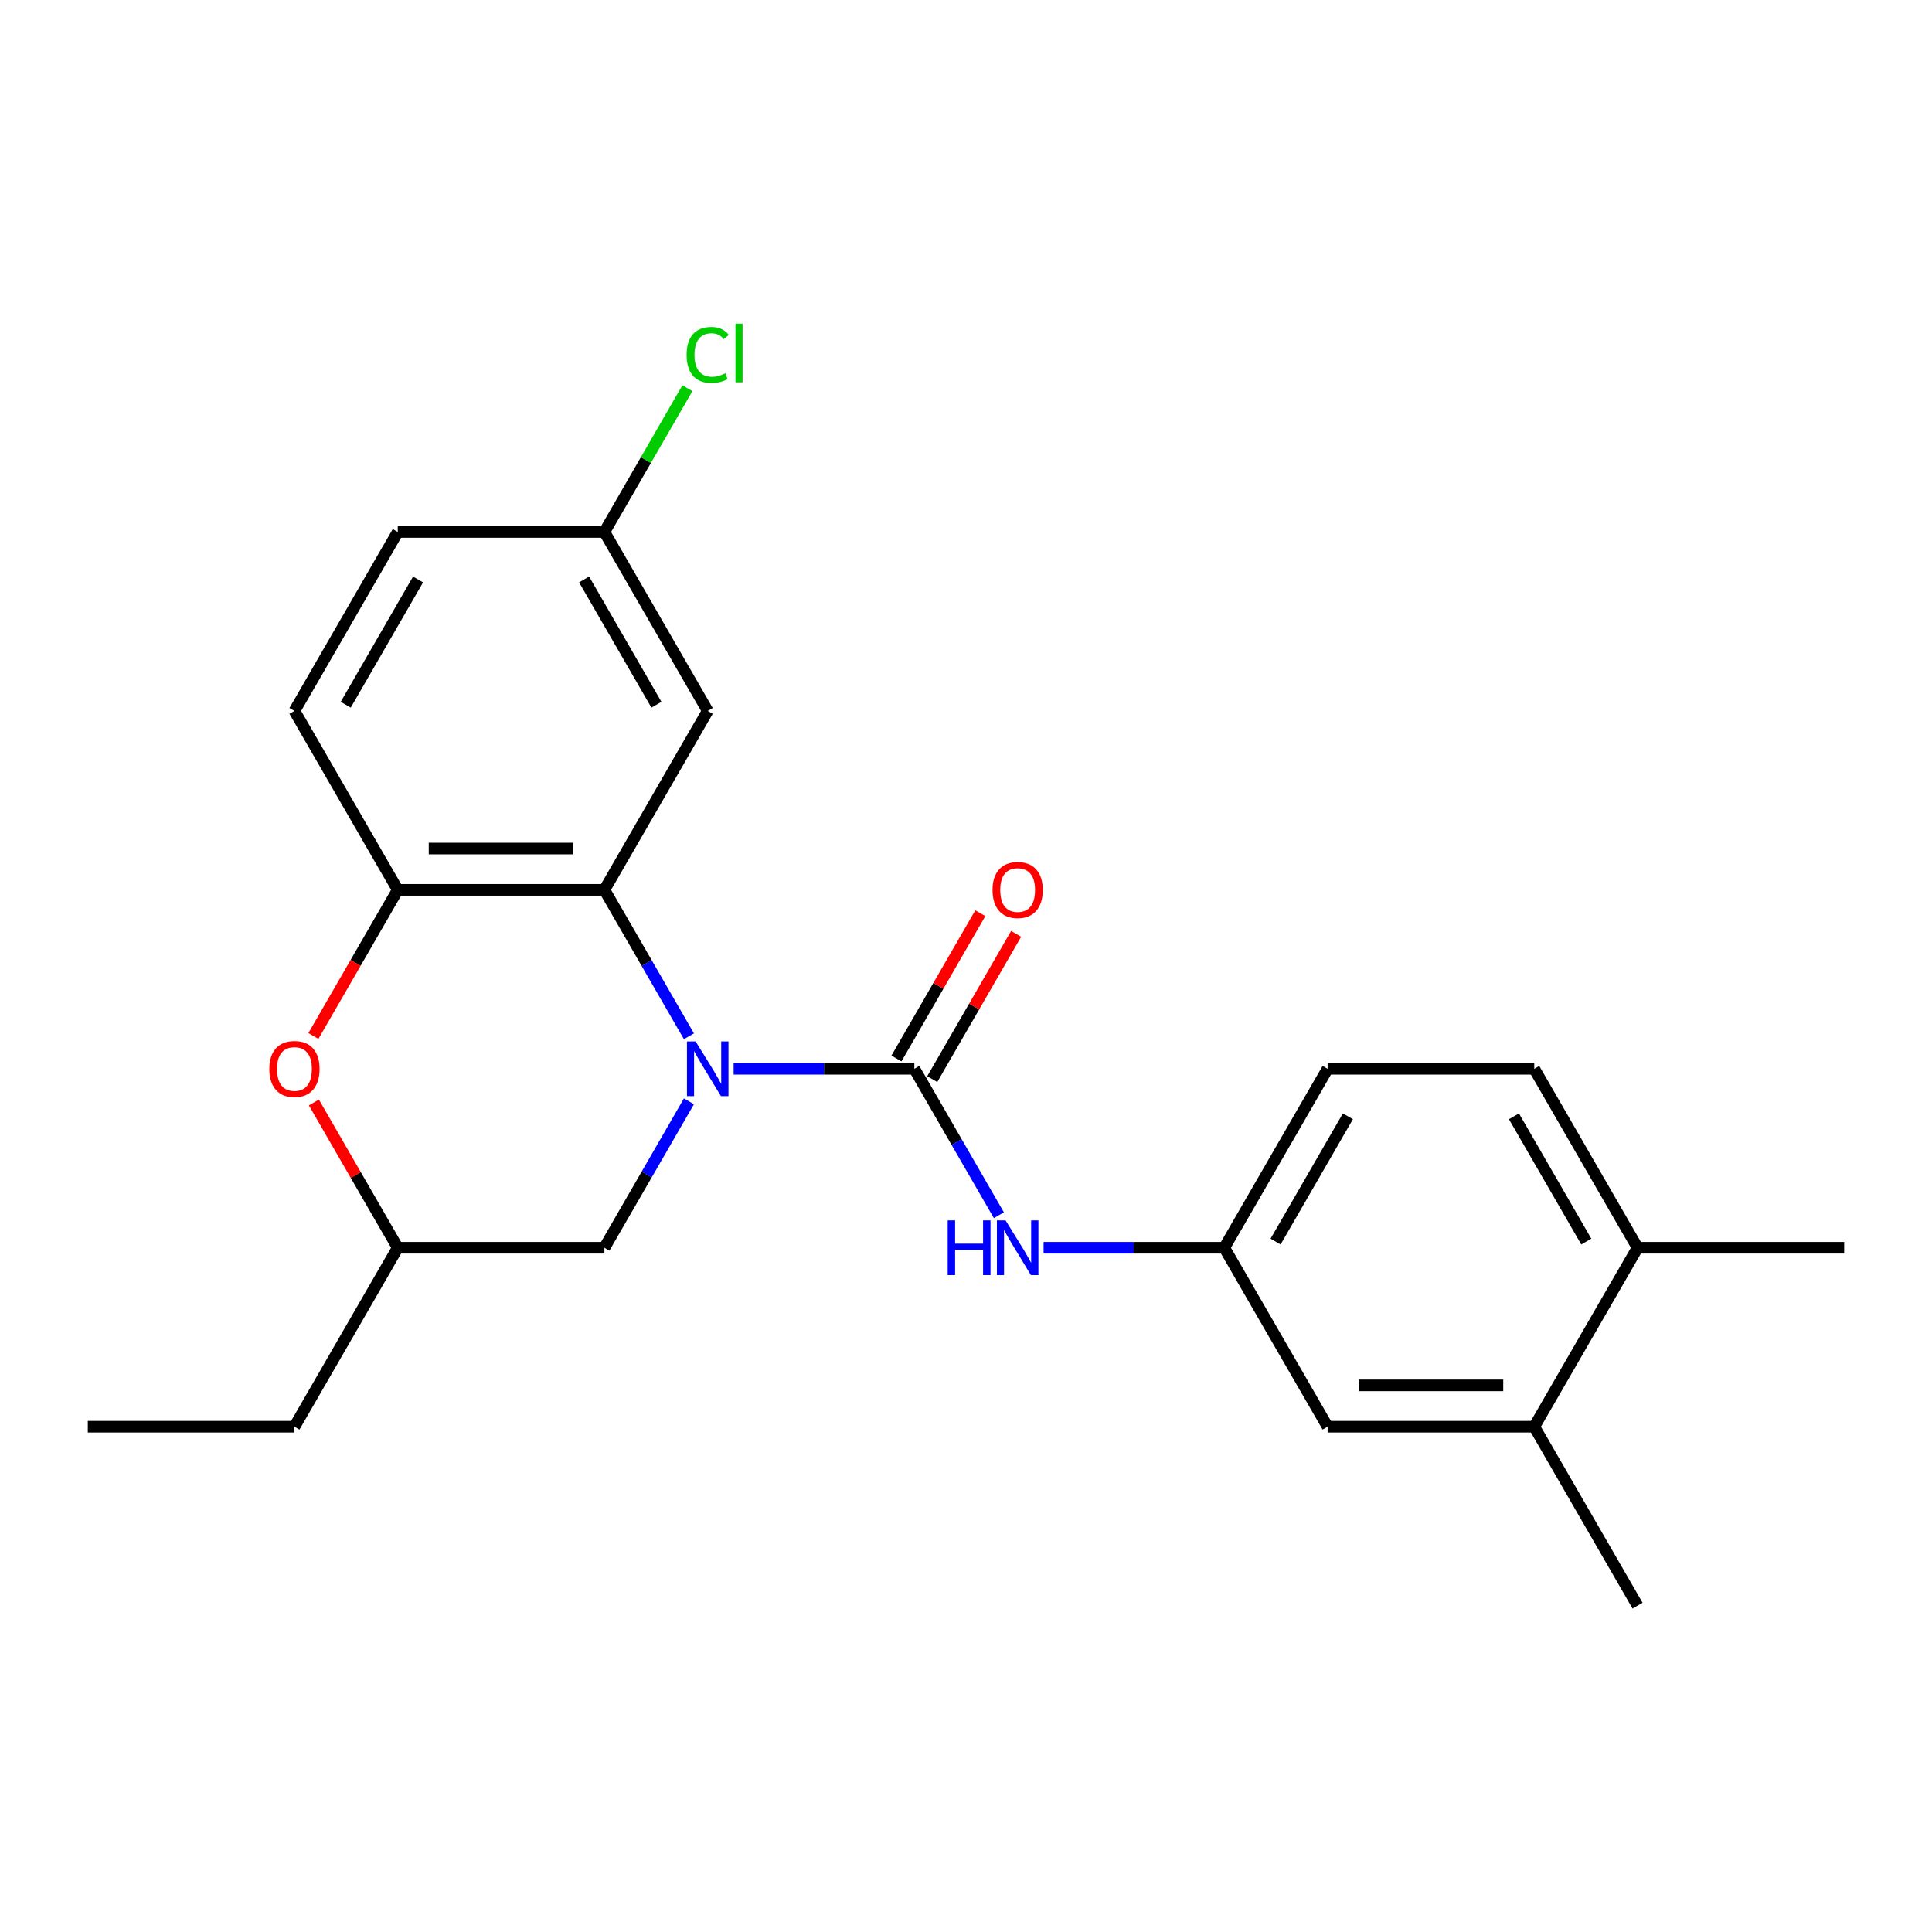 <?xml version='1.0' encoding='iso-8859-1'?>
<svg version='1.1' baseProfile='full'
              xmlns='http://www.w3.org/2000/svg'
                      xmlns:rdkit='http://www.rdkit.org/xml'
                      xmlns:xlink='http://www.w3.org/1999/xlink'
                  xml:space='preserve'
width='1000px' height='1000px' viewBox='0 0 1000 1000'>
<!-- END OF HEADER -->
<rect style='opacity:1.0;fill:#FFFFFF;stroke:none' width='1000' height='1000' x='0' y='0'> </rect>
<path class='bond-0' d='M 379.724,553.212 L 426.493,553.212' style='fill:none;fill-rule:evenodd;stroke:#0000FF;stroke-width:6px;stroke-linecap:butt;stroke-linejoin:miter;stroke-opacity:1' />
<path class='bond-0' d='M 426.493,553.212 L 473.262,553.212' style='fill:none;fill-rule:evenodd;stroke:#000000;stroke-width:6px;stroke-linecap:butt;stroke-linejoin:miter;stroke-opacity:1' />
<path class='bond-1' d='M 356.591,536.378 L 334.713,498.483' style='fill:none;fill-rule:evenodd;stroke:#0000FF;stroke-width:6px;stroke-linecap:butt;stroke-linejoin:miter;stroke-opacity:1' />
<path class='bond-1' d='M 334.713,498.483 L 312.834,460.588' style='fill:none;fill-rule:evenodd;stroke:#000000;stroke-width:6px;stroke-linecap:butt;stroke-linejoin:miter;stroke-opacity:1' />
<path class='bond-6' d='M 356.591,570.045 L 334.713,607.94' style='fill:none;fill-rule:evenodd;stroke:#0000FF;stroke-width:6px;stroke-linecap:butt;stroke-linejoin:miter;stroke-opacity:1' />
<path class='bond-6' d='M 334.713,607.94 L 312.834,645.835' style='fill:none;fill-rule:evenodd;stroke:#000000;stroke-width:6px;stroke-linecap:butt;stroke-linejoin:miter;stroke-opacity:1' />
<path class='bond-4' d='M 473.262,553.212 L 495.141,591.106' style='fill:none;fill-rule:evenodd;stroke:#000000;stroke-width:6px;stroke-linecap:butt;stroke-linejoin:miter;stroke-opacity:1' />
<path class='bond-4' d='M 495.141,591.106 L 517.019,629.001' style='fill:none;fill-rule:evenodd;stroke:#0000FF;stroke-width:6px;stroke-linecap:butt;stroke-linejoin:miter;stroke-opacity:1' />
<path class='bond-7' d='M 482.524,558.559 L 504.23,520.964' style='fill:none;fill-rule:evenodd;stroke:#000000;stroke-width:6px;stroke-linecap:butt;stroke-linejoin:miter;stroke-opacity:1' />
<path class='bond-7' d='M 504.23,520.964 L 525.935,483.37' style='fill:none;fill-rule:evenodd;stroke:#FF0000;stroke-width:6px;stroke-linecap:butt;stroke-linejoin:miter;stroke-opacity:1' />
<path class='bond-7' d='M 464,547.864 L 485.705,510.269' style='fill:none;fill-rule:evenodd;stroke:#000000;stroke-width:6px;stroke-linecap:butt;stroke-linejoin:miter;stroke-opacity:1' />
<path class='bond-7' d='M 485.705,510.269 L 507.41,472.675' style='fill:none;fill-rule:evenodd;stroke:#FF0000;stroke-width:6px;stroke-linecap:butt;stroke-linejoin:miter;stroke-opacity:1' />
<path class='bond-2' d='M 312.834,460.588 L 205.882,460.588' style='fill:none;fill-rule:evenodd;stroke:#000000;stroke-width:6px;stroke-linecap:butt;stroke-linejoin:miter;stroke-opacity:1' />
<path class='bond-2' d='M 296.791,439.198 L 221.925,439.198' style='fill:none;fill-rule:evenodd;stroke:#000000;stroke-width:6px;stroke-linecap:butt;stroke-linejoin:miter;stroke-opacity:1' />
<path class='bond-5' d='M 312.834,460.588 L 366.31,367.965' style='fill:none;fill-rule:evenodd;stroke:#000000;stroke-width:6px;stroke-linecap:butt;stroke-linejoin:miter;stroke-opacity:1' />
<path class='bond-13' d='M 205.882,460.588 L 152.406,367.965' style='fill:none;fill-rule:evenodd;stroke:#000000;stroke-width:6px;stroke-linecap:butt;stroke-linejoin:miter;stroke-opacity:1' />
<path class='bond-23' d='M 205.882,460.588 L 184.05,498.403' style='fill:none;fill-rule:evenodd;stroke:#000000;stroke-width:6px;stroke-linecap:butt;stroke-linejoin:miter;stroke-opacity:1' />
<path class='bond-23' d='M 184.05,498.403 L 162.218,536.218' style='fill:none;fill-rule:evenodd;stroke:#FF0000;stroke-width:6px;stroke-linecap:butt;stroke-linejoin:miter;stroke-opacity:1' />
<path class='bond-3' d='M 162.472,570.645 L 184.177,608.24' style='fill:none;fill-rule:evenodd;stroke:#FF0000;stroke-width:6px;stroke-linecap:butt;stroke-linejoin:miter;stroke-opacity:1' />
<path class='bond-3' d='M 184.177,608.24 L 205.882,645.835' style='fill:none;fill-rule:evenodd;stroke:#000000;stroke-width:6px;stroke-linecap:butt;stroke-linejoin:miter;stroke-opacity:1' />
<path class='bond-9' d='M 540.152,645.835 L 586.921,645.835' style='fill:none;fill-rule:evenodd;stroke:#0000FF;stroke-width:6px;stroke-linecap:butt;stroke-linejoin:miter;stroke-opacity:1' />
<path class='bond-9' d='M 586.921,645.835 L 633.69,645.835' style='fill:none;fill-rule:evenodd;stroke:#000000;stroke-width:6px;stroke-linecap:butt;stroke-linejoin:miter;stroke-opacity:1' />
<path class='bond-14' d='M 366.31,367.965 L 312.834,275.342' style='fill:none;fill-rule:evenodd;stroke:#000000;stroke-width:6px;stroke-linecap:butt;stroke-linejoin:miter;stroke-opacity:1' />
<path class='bond-14' d='M 339.764,364.767 L 302.331,299.931' style='fill:none;fill-rule:evenodd;stroke:#000000;stroke-width:6px;stroke-linecap:butt;stroke-linejoin:miter;stroke-opacity:1' />
<path class='bond-10' d='M 312.834,645.835 L 205.882,645.835' style='fill:none;fill-rule:evenodd;stroke:#000000;stroke-width:6px;stroke-linecap:butt;stroke-linejoin:miter;stroke-opacity:1' />
<path class='bond-8' d='M 794.118,738.458 L 687.166,738.458' style='fill:none;fill-rule:evenodd;stroke:#000000;stroke-width:6px;stroke-linecap:butt;stroke-linejoin:miter;stroke-opacity:1' />
<path class='bond-8' d='M 778.075,717.067 L 703.209,717.067' style='fill:none;fill-rule:evenodd;stroke:#000000;stroke-width:6px;stroke-linecap:butt;stroke-linejoin:miter;stroke-opacity:1' />
<path class='bond-19' d='M 794.118,738.458 L 847.594,831.081' style='fill:none;fill-rule:evenodd;stroke:#000000;stroke-width:6px;stroke-linecap:butt;stroke-linejoin:miter;stroke-opacity:1' />
<path class='bond-25' d='M 794.118,738.458 L 847.594,645.835' style='fill:none;fill-rule:evenodd;stroke:#000000;stroke-width:6px;stroke-linecap:butt;stroke-linejoin:miter;stroke-opacity:1' />
<path class='bond-11' d='M 633.69,645.835 L 687.166,738.458' style='fill:none;fill-rule:evenodd;stroke:#000000;stroke-width:6px;stroke-linecap:butt;stroke-linejoin:miter;stroke-opacity:1' />
<path class='bond-16' d='M 633.69,645.835 L 687.166,553.212' style='fill:none;fill-rule:evenodd;stroke:#000000;stroke-width:6px;stroke-linecap:butt;stroke-linejoin:miter;stroke-opacity:1' />
<path class='bond-16' d='M 660.236,642.636 L 697.669,577.8' style='fill:none;fill-rule:evenodd;stroke:#000000;stroke-width:6px;stroke-linecap:butt;stroke-linejoin:miter;stroke-opacity:1' />
<path class='bond-21' d='M 205.882,645.835 L 152.406,738.458' style='fill:none;fill-rule:evenodd;stroke:#000000;stroke-width:6px;stroke-linecap:butt;stroke-linejoin:miter;stroke-opacity:1' />
<path class='bond-12' d='M 847.594,645.835 L 794.118,553.212' style='fill:none;fill-rule:evenodd;stroke:#000000;stroke-width:6px;stroke-linecap:butt;stroke-linejoin:miter;stroke-opacity:1' />
<path class='bond-12' d='M 821.048,642.636 L 783.614,577.8' style='fill:none;fill-rule:evenodd;stroke:#000000;stroke-width:6px;stroke-linecap:butt;stroke-linejoin:miter;stroke-opacity:1' />
<path class='bond-20' d='M 847.594,645.835 L 954.545,645.835' style='fill:none;fill-rule:evenodd;stroke:#000000;stroke-width:6px;stroke-linecap:butt;stroke-linejoin:miter;stroke-opacity:1' />
<path class='bond-24' d='M 152.406,367.965 L 205.882,275.342' style='fill:none;fill-rule:evenodd;stroke:#000000;stroke-width:6px;stroke-linecap:butt;stroke-linejoin:miter;stroke-opacity:1' />
<path class='bond-24' d='M 178.952,364.767 L 216.386,299.931' style='fill:none;fill-rule:evenodd;stroke:#000000;stroke-width:6px;stroke-linecap:butt;stroke-linejoin:miter;stroke-opacity:1' />
<path class='bond-17' d='M 312.834,275.342 L 205.882,275.342' style='fill:none;fill-rule:evenodd;stroke:#000000;stroke-width:6px;stroke-linecap:butt;stroke-linejoin:miter;stroke-opacity:1' />
<path class='bond-18' d='M 312.834,275.342 L 334.314,238.138' style='fill:none;fill-rule:evenodd;stroke:#000000;stroke-width:6px;stroke-linecap:butt;stroke-linejoin:miter;stroke-opacity:1' />
<path class='bond-18' d='M 334.314,238.138 L 355.794,200.933' style='fill:none;fill-rule:evenodd;stroke:#00CC00;stroke-width:6px;stroke-linecap:butt;stroke-linejoin:miter;stroke-opacity:1' />
<path class='bond-15' d='M 794.118,553.212 L 687.166,553.212' style='fill:none;fill-rule:evenodd;stroke:#000000;stroke-width:6px;stroke-linecap:butt;stroke-linejoin:miter;stroke-opacity:1' />
<path class='bond-22' d='M 152.406,738.458 L 45.455,738.458' style='fill:none;fill-rule:evenodd;stroke:#000000;stroke-width:6px;stroke-linecap:butt;stroke-linejoin:miter;stroke-opacity:1' />
<path  class='atom-0' d='M 360.05 539.052
L 369.33 554.052
Q 370.25 555.532, 371.73 558.212
Q 373.21 560.892, 373.29 561.052
L 373.29 539.052
L 377.05 539.052
L 377.05 567.372
L 373.17 567.372
L 363.21 550.972
Q 362.05 549.052, 360.81 546.852
Q 359.61 544.652, 359.25 543.972
L 359.25 567.372
L 355.57 567.372
L 355.57 539.052
L 360.05 539.052
' fill='#0000FF'/>
<path  class='atom-4' d='M 139.406 553.292
Q 139.406 546.492, 142.766 542.692
Q 146.126 538.892, 152.406 538.892
Q 158.686 538.892, 162.046 542.692
Q 165.406 546.492, 165.406 553.292
Q 165.406 560.172, 162.006 564.092
Q 158.606 567.972, 152.406 567.972
Q 146.166 567.972, 142.766 564.092
Q 139.406 560.212, 139.406 553.292
M 152.406 564.772
Q 156.726 564.772, 159.046 561.892
Q 161.406 558.972, 161.406 553.292
Q 161.406 547.732, 159.046 544.932
Q 156.726 542.092, 152.406 542.092
Q 148.086 542.092, 145.726 544.892
Q 143.406 547.692, 143.406 553.292
Q 143.406 559.012, 145.726 561.892
Q 148.086 564.772, 152.406 564.772
' fill='#FF0000'/>
<path  class='atom-5' d='M 490.518 631.675
L 494.358 631.675
L 494.358 643.715
L 508.838 643.715
L 508.838 631.675
L 512.678 631.675
L 512.678 659.995
L 508.838 659.995
L 508.838 646.915
L 494.358 646.915
L 494.358 659.995
L 490.518 659.995
L 490.518 631.675
' fill='#0000FF'/>
<path  class='atom-5' d='M 520.478 631.675
L 529.758 646.675
Q 530.678 648.155, 532.158 650.835
Q 533.638 653.515, 533.718 653.675
L 533.718 631.675
L 537.478 631.675
L 537.478 659.995
L 533.598 659.995
L 523.638 643.595
Q 522.478 641.675, 521.238 639.475
Q 520.038 637.275, 519.678 636.595
L 519.678 659.995
L 515.998 659.995
L 515.998 631.675
L 520.478 631.675
' fill='#0000FF'/>
<path  class='atom-8' d='M 513.738 460.668
Q 513.738 453.868, 517.098 450.068
Q 520.458 446.268, 526.738 446.268
Q 533.018 446.268, 536.378 450.068
Q 539.738 453.868, 539.738 460.668
Q 539.738 467.548, 536.338 471.468
Q 532.938 475.348, 526.738 475.348
Q 520.498 475.348, 517.098 471.468
Q 513.738 467.588, 513.738 460.668
M 526.738 472.148
Q 531.058 472.148, 533.378 469.268
Q 535.738 466.348, 535.738 460.668
Q 535.738 455.108, 533.378 452.308
Q 531.058 449.468, 526.738 449.468
Q 522.418 449.468, 520.058 452.268
Q 517.738 455.068, 517.738 460.668
Q 517.738 466.388, 520.058 469.268
Q 522.418 472.148, 526.738 472.148
' fill='#FF0000'/>
<path  class='atom-19' d='M 355.39 183.699
Q 355.39 176.659, 358.67 172.979
Q 361.99 169.259, 368.27 169.259
Q 374.11 169.259, 377.23 173.379
L 374.59 175.539
Q 372.31 172.539, 368.27 172.539
Q 363.99 172.539, 361.71 175.419
Q 359.47 178.259, 359.47 183.699
Q 359.47 189.299, 361.79 192.179
Q 364.15 195.059, 368.71 195.059
Q 371.83 195.059, 375.47 193.179
L 376.59 196.179
Q 375.11 197.139, 372.87 197.699
Q 370.63 198.259, 368.15 198.259
Q 361.99 198.259, 358.67 194.499
Q 355.39 190.739, 355.39 183.699
' fill='#00CC00'/>
<path  class='atom-19' d='M 380.67 167.539
L 384.35 167.539
L 384.35 197.899
L 380.67 197.899
L 380.67 167.539
' fill='#00CC00'/>
</svg>
